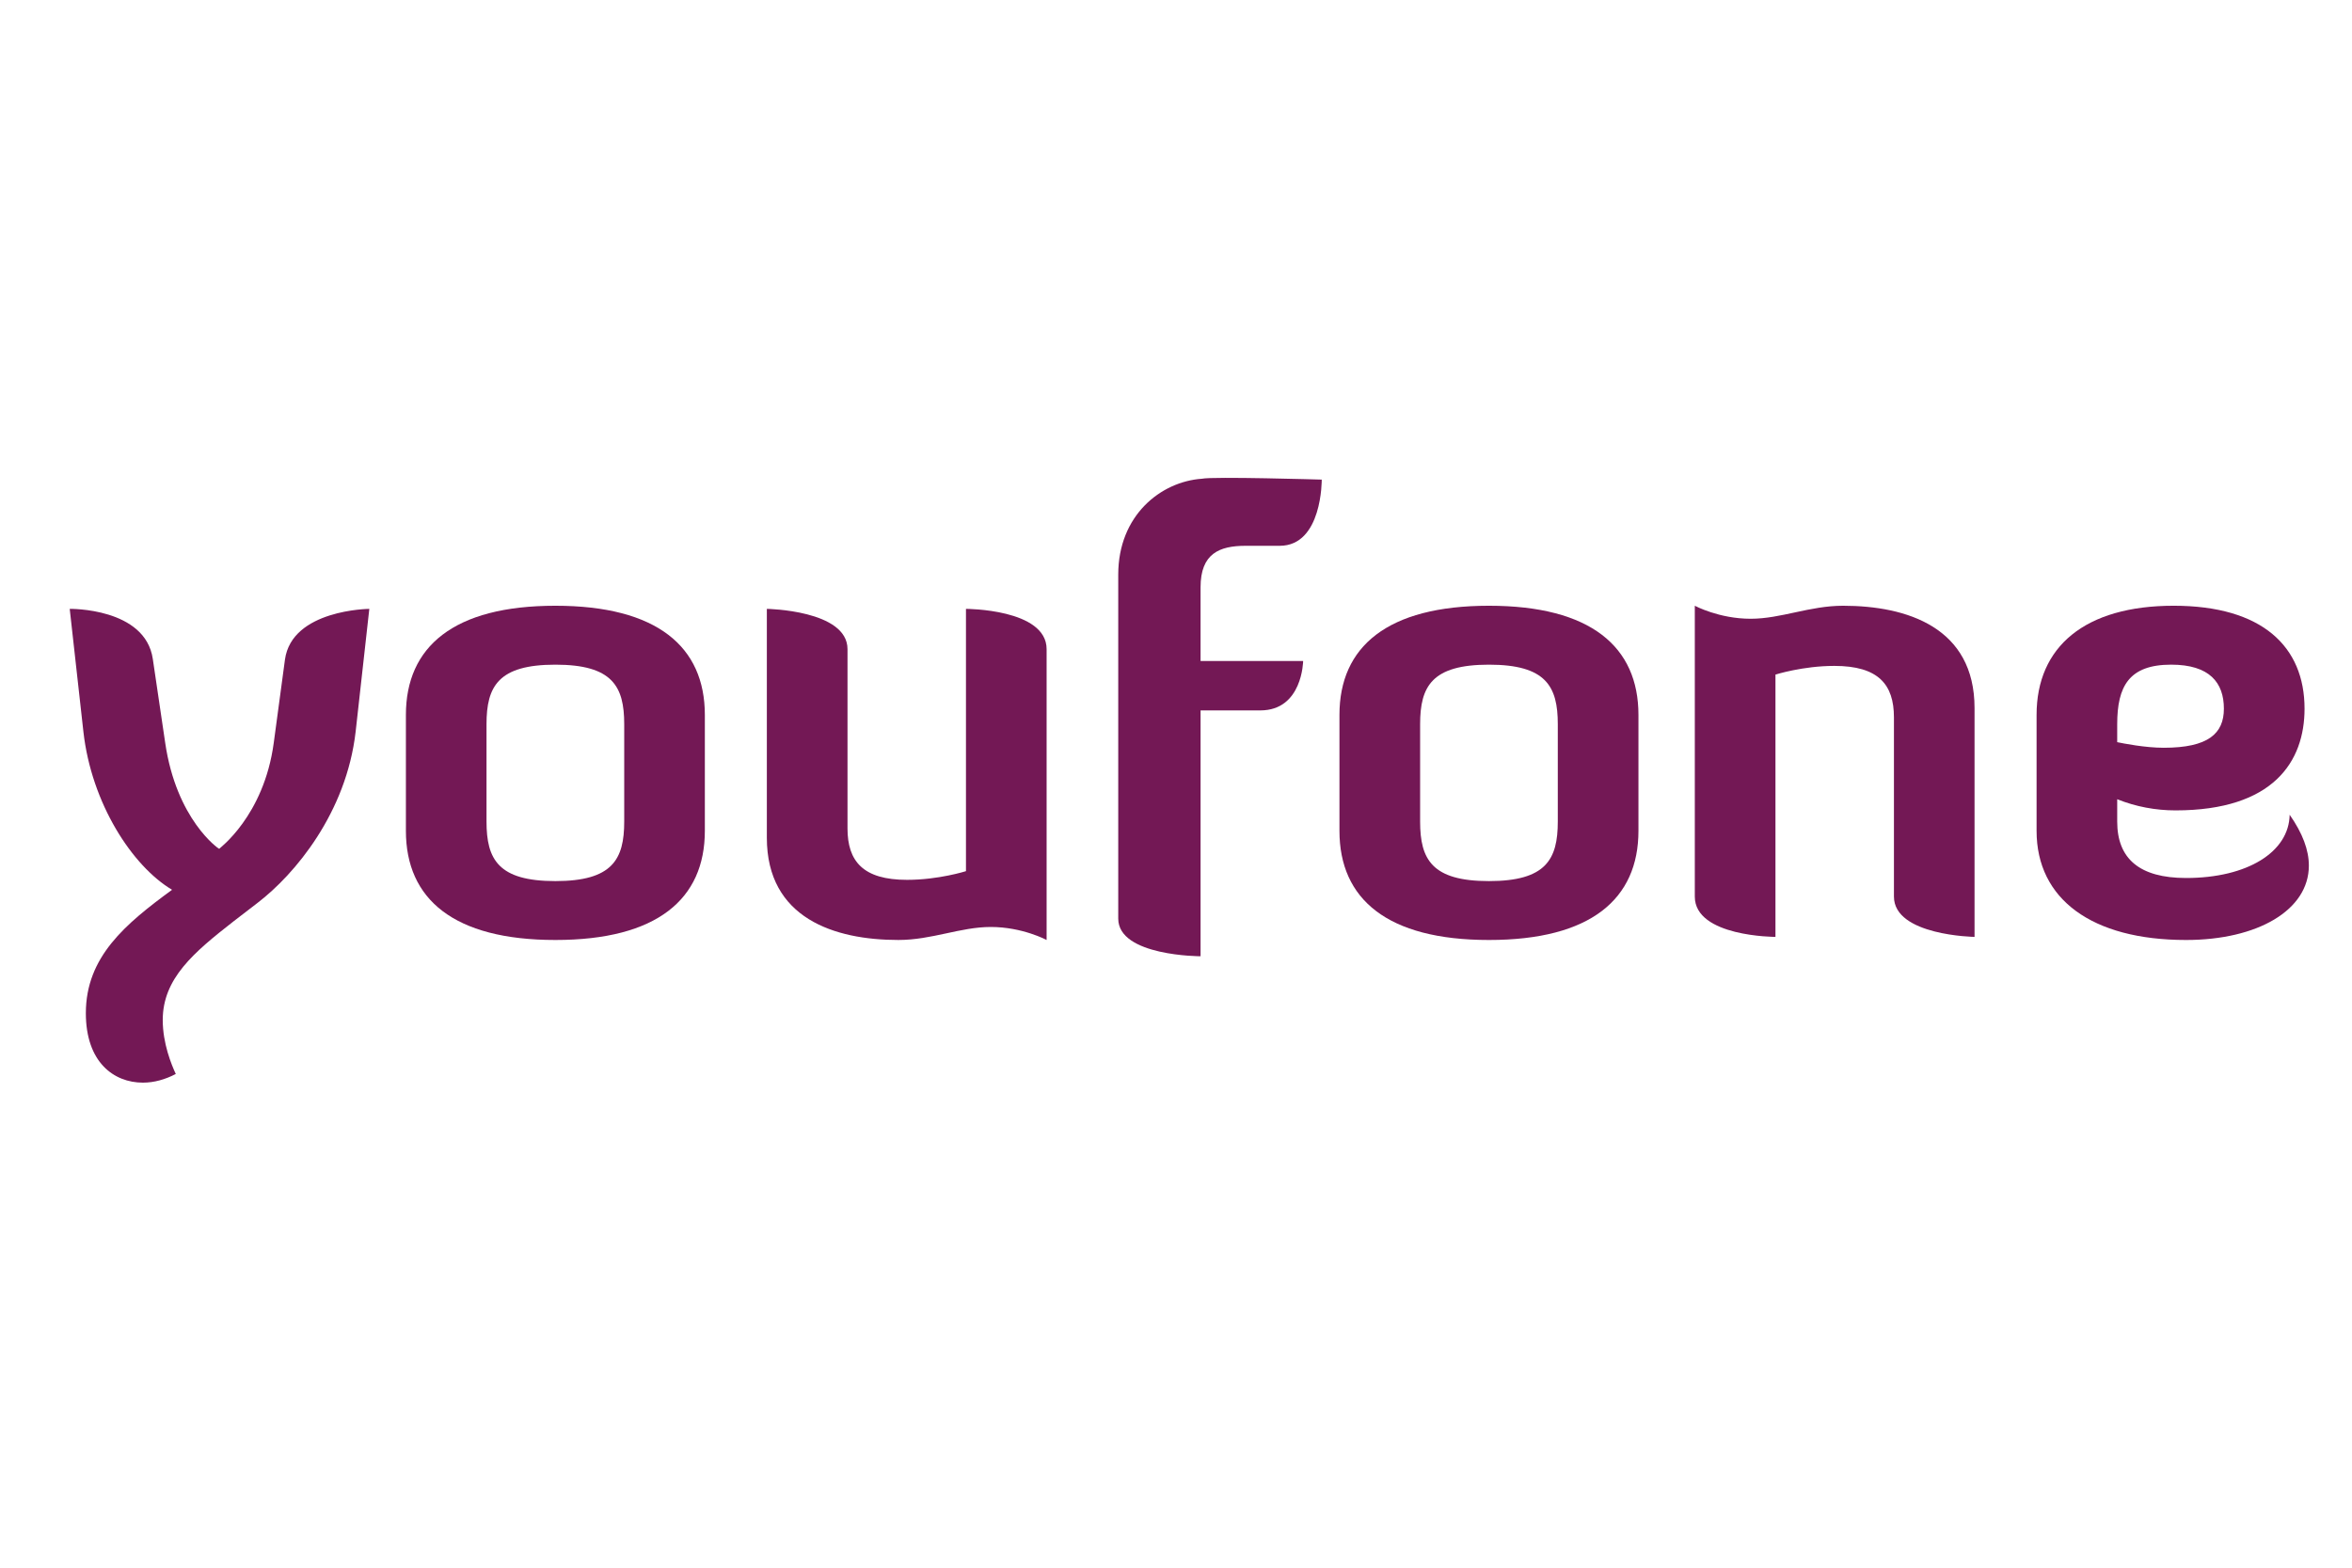 <svg xmlns="http://www.w3.org/2000/svg" height="100" width="150" id="Youfone"><style id="style6357"></style><g transform="matrix(.035 0 0 -.035 4.446 69.06)" id="g12" fill="#731855"><path id="path14" d="M2142.61 978.41h62.19c77.78 0 76.59 120.64 76.59 120.64s-198.78 5.93-218.37 1.59c-74.63-5.23-152.43-66.44-152.43-174.699V298.883c0-68.531 150-68.531 150-68.531V678.41h108.86c77.01 0 78.05 90 78.05 90h-186.91v134.348c0 61.711 34.47 75.652 82.02 75.652"/><path id="path16" d="M151.457 771.941C137.883 865.777 0 863.469 0 863.469l24.926-223.731c14.668-131.082 89.222-245.277 161.582-288.246-84.82-62.137-157.102-122.054-157.102-224.887C29.406 37.32 80.296 0 133.352 0c20.382 0 40.64 5.71 59.921 15.79-7.878 17.05-23.761 55.382-23.761 98.355 0 75.753 56.554 123.207 128.871 179.707l44.09 33.937c67.773 51.953 161.586 163.816 178.547 311.949l24.906 223.731s-141.274-1.106-153.735-92.629l-20.375-151.442c-18.054-134.511-100.562-193.253-99.453-193.253-1.109 0-77.925 53.105-98.371 193.253l-22.535 152.543"/><path id="path18" d="M1010.39 475.816c0-68.945-21.425-108.484-125.421-108.484-104.016 0-125.492 39.539-125.492 108.484v177.489c0 68.945 21.476 108.468 125.492 108.468 103.996 0 125.421-39.523 125.421-108.468V475.816zm146.92 194.43c0 124.277-87.05 198.91-272.341 198.91-185.364 0-272.379-74.633-272.379-198.91V458.875C612.59 334.547 699.605 260 884.969 260c185.291 0 272.341 74.547 272.341 198.875v211.371"/><path id="path20" d="M1417.26 790.043c0 71.219-146.98 73.426-146.98 73.426V446.414c0-146.875 123.28-186.394 239.67-186.394 61.04 0 112.98 23.699 168.37 23.699 57.7 0 101.74-23.699 101.74-23.699v530.023c0 73.426-146.94 73.426-146.94 73.426v-478.02s-49.72-15.844-107.33-15.844c-80.27 0-108.53 33.891-108.53 93.75v326.688"/><path id="path22" d="M2711.52 475.816c0-68.945-21.49-108.484-125.44-108.484-103.96 0-125.43 39.539-125.43 108.484v177.489c0 68.945 21.47 108.468 125.43 108.468 103.95 0 125.44-39.523 125.44-108.468V475.816zm146.96 194.43c0 124.277-87.04 198.91-272.4 198.91-185.34 0-272.41-74.633-272.41-198.91V458.875c0-124.328 87.07-198.875 272.41-198.875 185.36 0 272.4 74.547 272.4 198.875v211.371"/><path id="path24" d="M3324.03 339.082c0-71.203 146.87-73.43 146.87-73.43v417.004c0 146.977-123.15 186.5-239.57 186.5-61.02 0-113.02-23.718-168.4-23.718-57.66 0-101.75 23.718-101.75 23.718V339.082c0-73.43 146.96-73.43 146.96-73.43v478.039s49.76 15.84 107.35 15.84c80.2 0 108.54-33.886 108.54-93.816V339.082"/><path id="path26" d="M3730.86 653.285c0 68.981 21.48 108.508 98.3 108.508 70.05 0 96.08-32.84 96.08-80.238 0-45.196-28.25-71.223-109.66-71.223-33.89 0-73.43 7.879-84.72 10.188v32.765zm-146.92-194.41c0-124.328 100.56-198.875 272.4-198.875 129.93 0 223.74 54.227 223.74 135.582 0 28.234-11.3 58.813-35.01 92.699-1.11-67.843-76.86-115.297-188.73-115.297-84.83 0-125.48 35.094-125.48 102.832v40.715c33.89-13.582 70.05-20.34 106.21-20.34 178.64 0 235.15 89.286 235.15 185.364 0 112.968-76.88 187.621-238.47 187.621-161.65 0-249.81-74.653-249.81-198.93V458.875"/></g></svg>